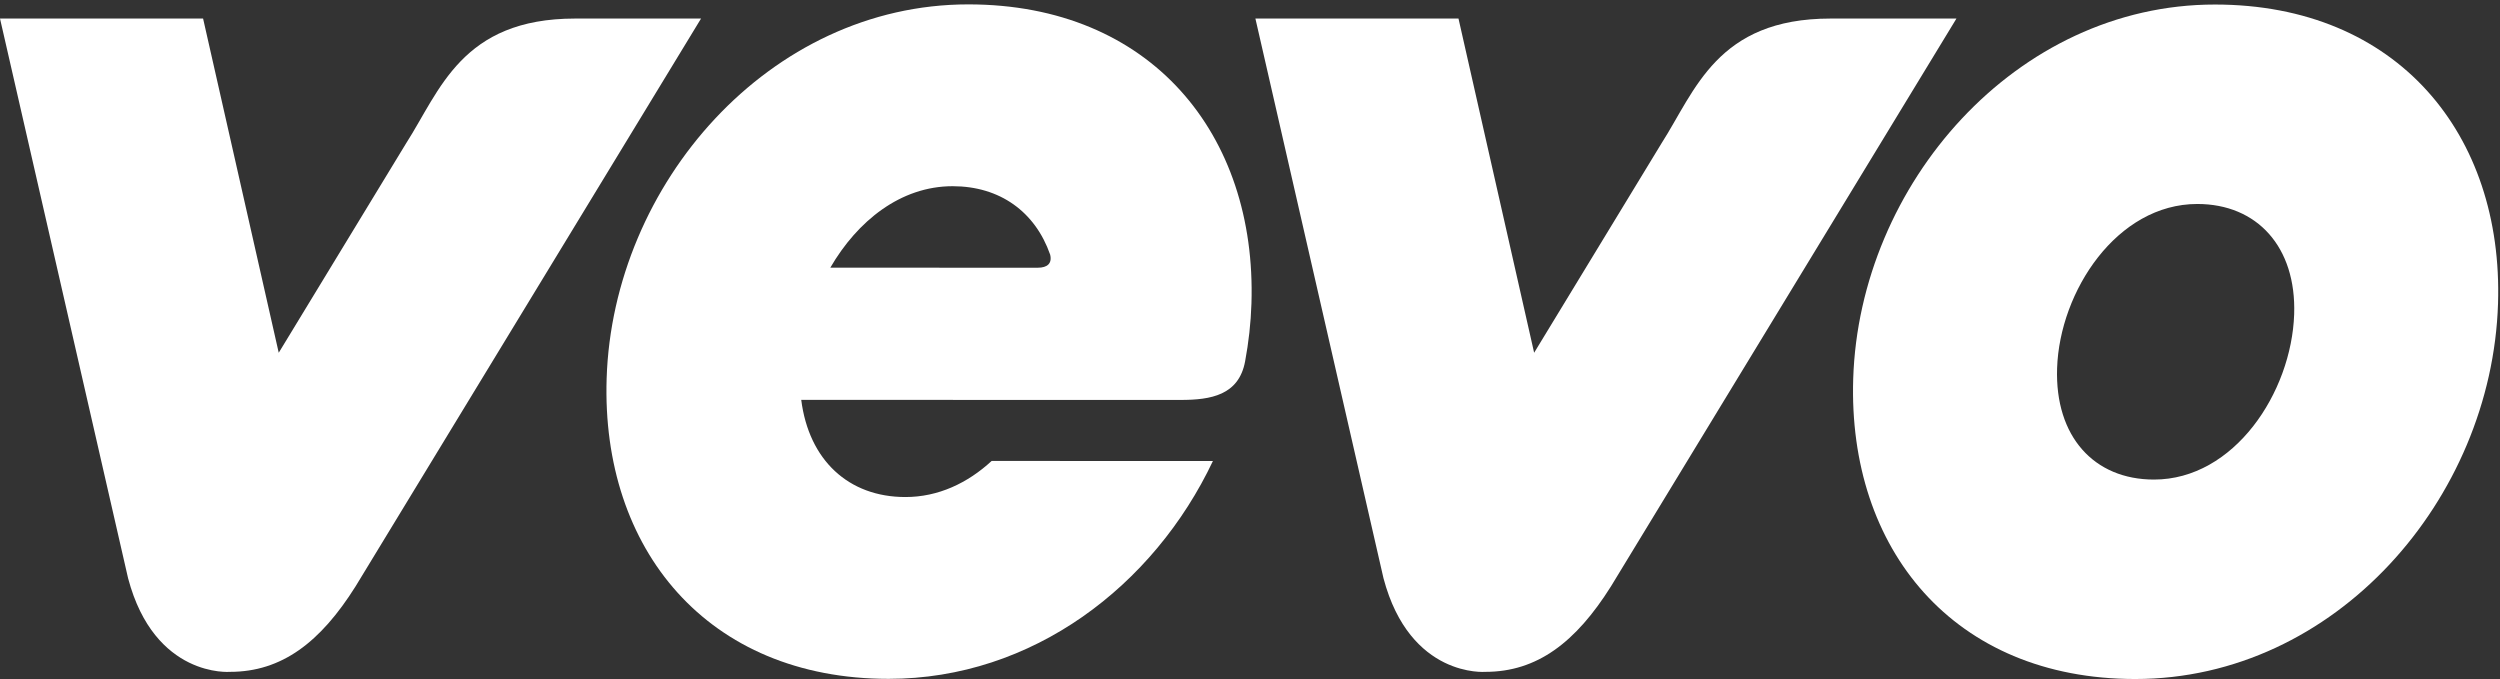 <?xml version="1.0" encoding="UTF-8" standalone="no"?>
<svg width="81px" height="22px" viewBox="0 0 81 22" version="1.1" xmlns="http://www.w3.org/2000/svg" xmlns:xlink="http://www.w3.org/1999/xlink" xmlns:sketch="http://www.bohemiancoding.com/sketch/ns">
    <rect x="0" y="0" width="81" height="22" fill="#333333" stroke="none"/>
    <!-- Generator: Sketch 3.5.1 (25234) - http://www.bohemiancoding.com/sketch -->
    <title>vevo_logo_red_rgb</title>
    <desc>Created with Sketch.</desc>
    <defs></defs>
    <g id="Page-1" stroke="none" stroke-width="1" fill="none" fill-rule="evenodd" sketch:type="MSPage">
        <g id="vevo_logo_red_rgb" sketch:type="MSLayerGroup" fill="#FFFFFF">
            <path d="M18.635,0.601 C14.953,0.601 14.252,2.94 13.154,4.65 C13.154,4.651 10.168,9.559 9.031,11.429 L6.58,0.601 L0,0.601 L4.15,18.735 C5.009,21.975 7.453,21.768 7.453,21.768 C9.128,21.768 10.381,20.811 11.52,18.999 L22.714,0.601 L18.635,0.601" id="Fill-1" sketch:type="MSShapeGroup"></path>
            <g id="Group-6" transform="translate(19.591, 0)" sketch:type="MSShapeGroup">
                <path d="M39.719,0.601 C36.037,0.601 35.335,2.94 34.238,4.65 C34.238,4.651 31.252,9.559 30.115,11.429 L27.664,0.601 L21.084,0.601 L25.234,18.735 C26.093,21.975 28.537,21.768 28.537,21.768 C30.212,21.768 31.465,20.811 32.604,18.999 L43.798,0.601 L39.719,0.601" id="Fill-2"></path>
                <path d="M54.74,10.181 C54.812,8.002 53.541,6.609 51.601,6.609 C49.003,6.609 47.142,9.43 47.059,11.93 C46.986,14.145 48.256,15.537 50.196,15.538 C52.795,15.539 54.655,12.717 54.74,10.181 L54.74,10.181 Z M40.453,12.269 C40.654,5.976 45.723,0.146 52.174,0.147 C58.09,0.148 61.52,4.357 61.345,9.84 C61.143,16.171 56.075,22.001 49.588,22 C43.707,21.999 40.277,17.79 40.453,12.269 L40.453,12.269 Z" id="Fill-4"></path>
                <path d="M11.274,6.033 C12.805,6.033 13.948,6.862 14.434,8.25 C14.505,8.542 14.334,8.673 14.039,8.674 L7.311,8.673 C8.187,7.163 9.587,6.033 11.274,6.033 L11.274,6.033 Z M9.744,16.104 C7.904,16.104 6.618,14.912 6.369,12.956 L18.665,12.958 C19.637,12.957 20.545,12.807 20.75,11.711 C20.865,11.094 20.936,10.467 20.956,9.834 C21.13,4.352 17.7,0.143 11.784,0.142 C5.333,0.141 0.264,5.97 0.064,12.264 C-0.112,17.785 3.318,21.994 9.198,21.995 C13.862,21.996 17.792,18.982 19.708,14.936 L12.538,14.935 C11.761,15.651 10.81,16.104 9.744,16.104 L9.744,16.104 Z" id="Fill-5"></path>
            </g>
        </g>
    </g>
</svg>